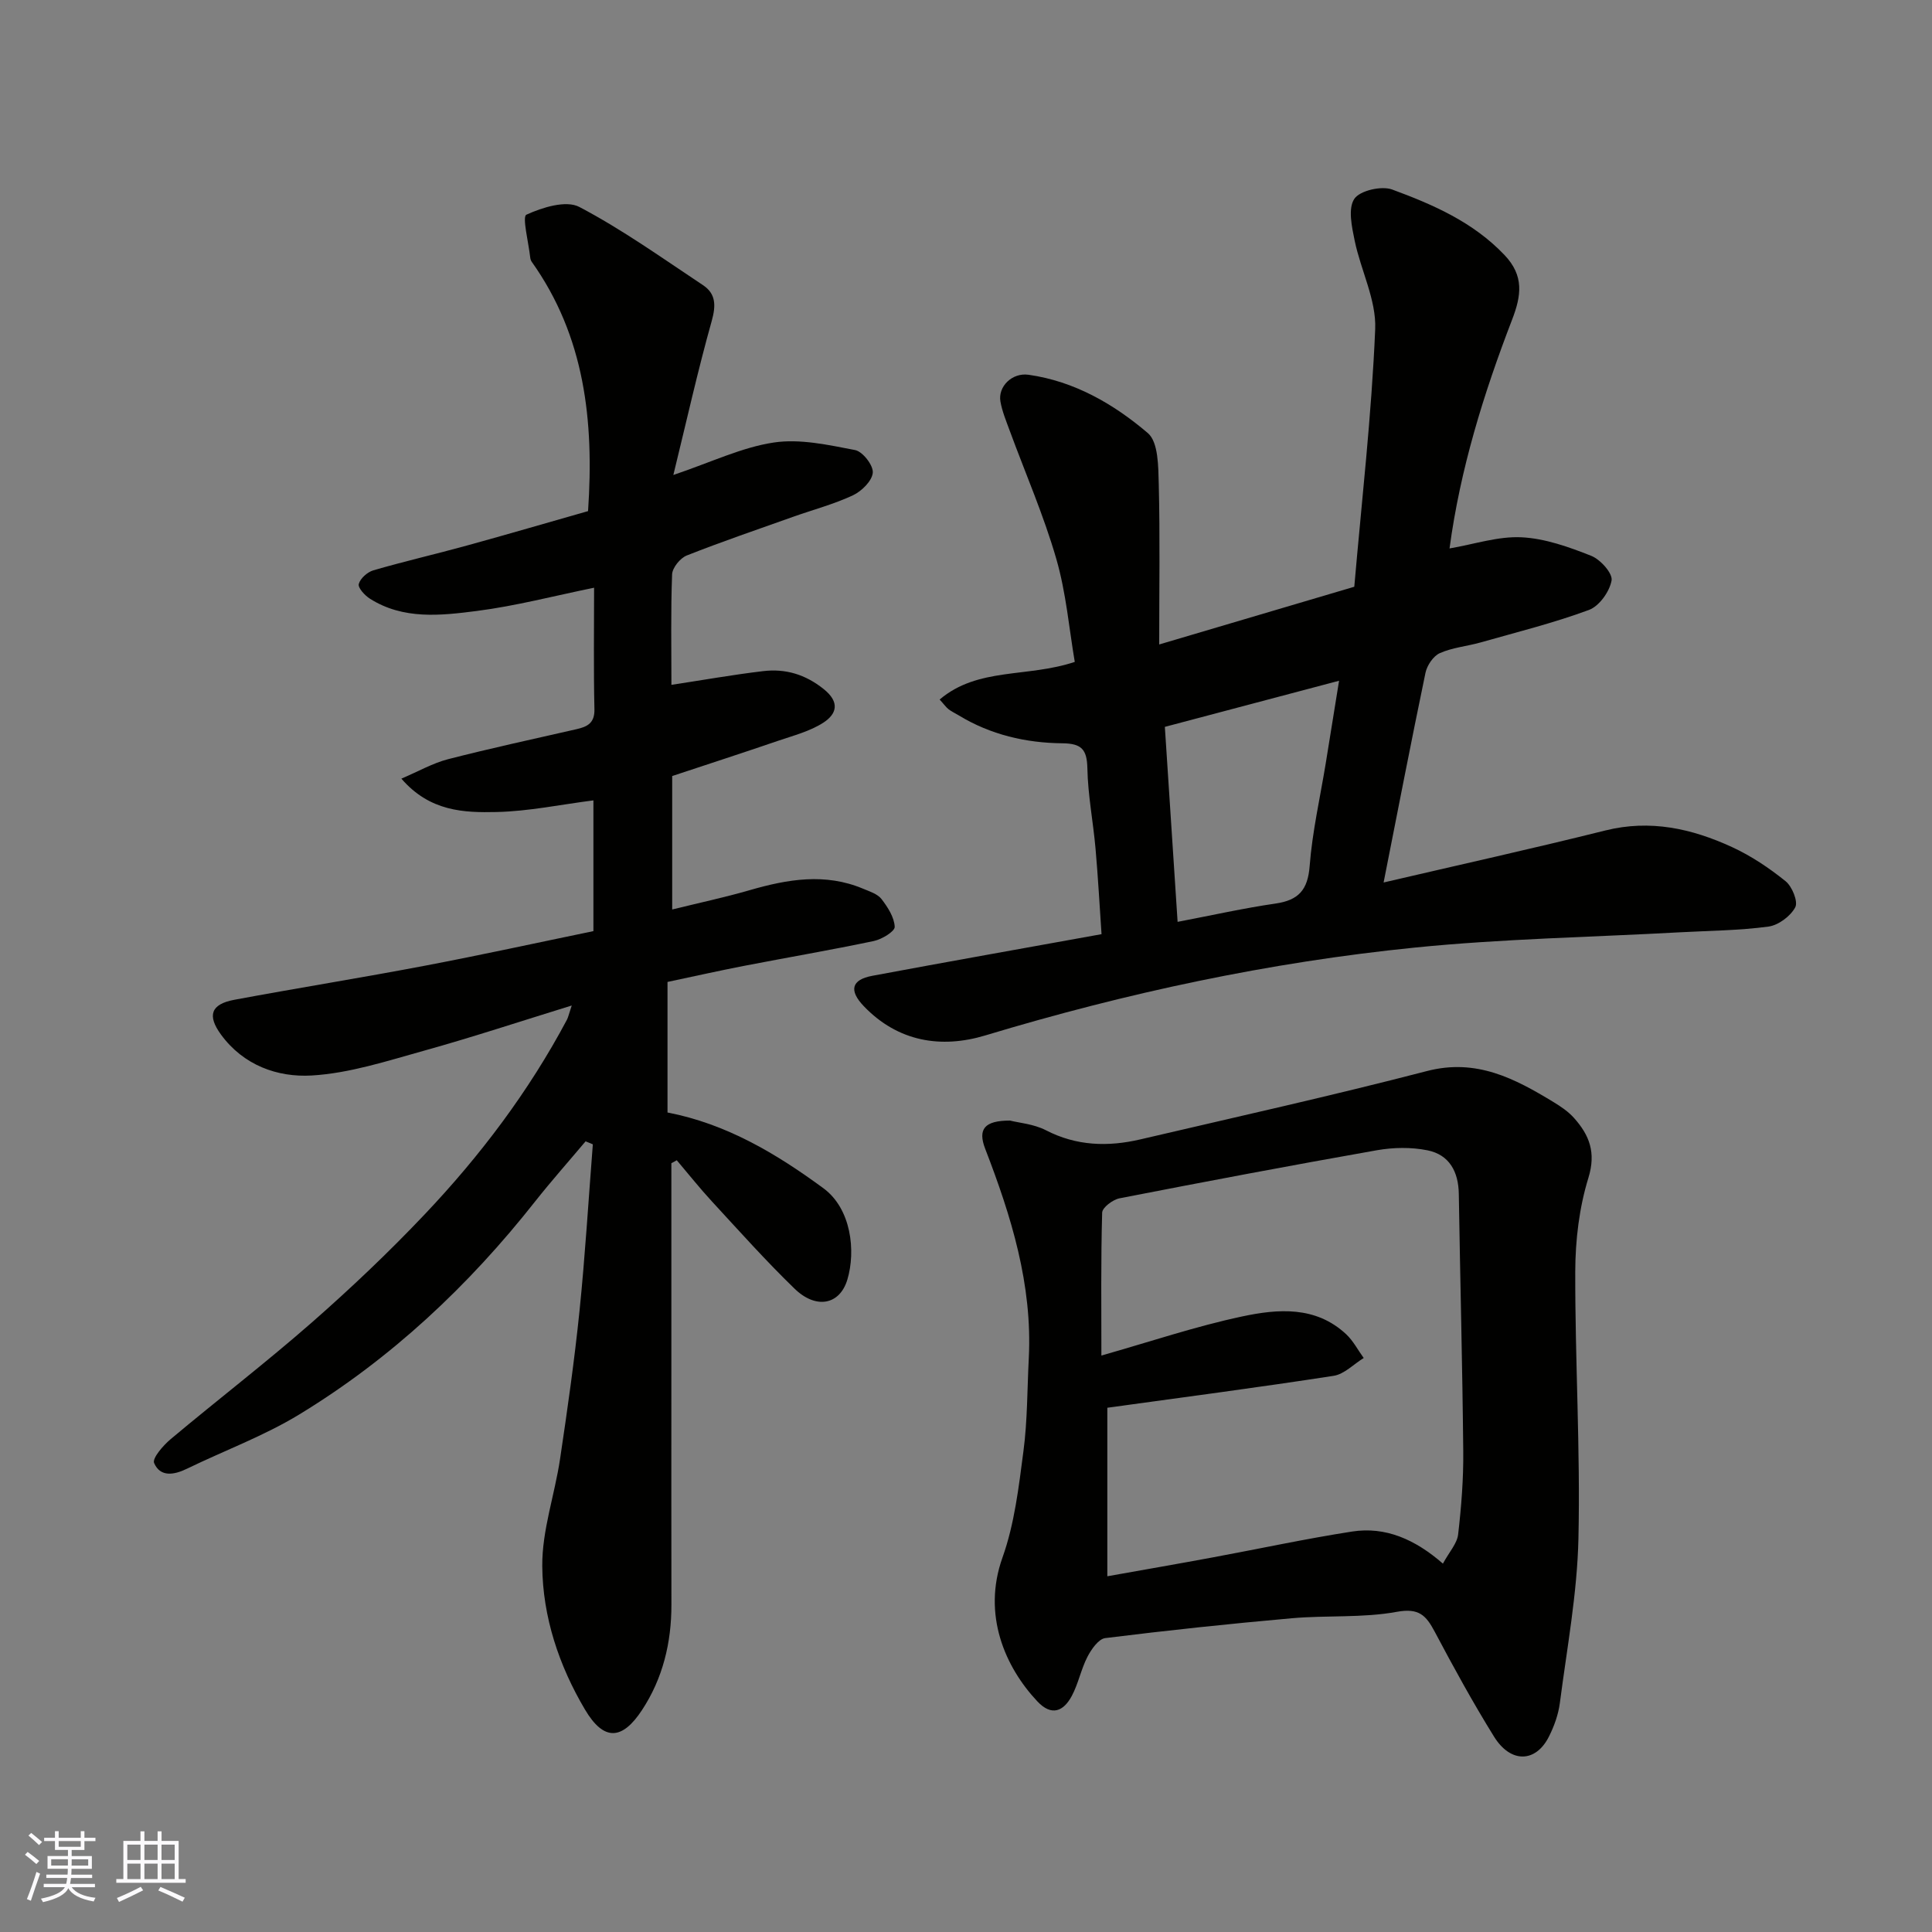 <svg enable-background="new 0 0 400 400" viewBox="0 0 400 400" xmlns="http://www.w3.org/2000/svg"><rect x="0" y="0" width="400" height="400" fill="#808080" stroke="none"/><g fill="#010100"><path d="m139 240.83v43.92c0 15.83-.02 31.66.01 47.49.01 7.85-1.78 15.26-6.09 21.81-4.08 6.21-7.88 6.53-11.81-.11-5.38-9.08-8.76-19.2-8.84-29.7-.06-7.37 2.57-14.73 3.68-22.15 1.52-10.19 2.98-20.41 4.03-30.66 1.17-11.48 1.86-23 2.76-34.51-.5-.21-1-.41-1.5-.62-3.49 4.15-7.09 8.2-10.45 12.45-13.78 17.48-29.82 32.53-48.83 44.1-7.33 4.46-15.53 7.48-23.29 11.25-2.68 1.3-5.49 1.74-6.76-1.19-.43-.99 1.86-3.63 3.4-4.93 9.68-8.12 19.72-15.83 29.22-24.15 8.1-7.1 15.95-14.55 23.36-22.37 11.52-12.15 21.58-25.47 29.48-40.32.27-.52.39-1.12 1-2.96-10.82 3.34-20.64 6.59-30.6 9.36-7.65 2.13-15.42 4.67-23.24 5.13-7.07.41-14.13-2.1-18.79-8.49-2.86-3.93-2.1-6.27 2.75-7.18 13.14-2.45 26.35-4.56 39.48-7.06 11.64-2.21 23.22-4.75 34.89-7.16 0-9.37 0-18.33 0-27.07-6.76.86-13.39 2.26-20.04 2.41-6.75.15-13.81-.08-19.72-6.91 3.61-1.54 6.51-3.21 9.64-4.02 8.82-2.27 17.74-4.19 26.62-6.22 2.26-.52 3.78-1.26 3.71-4.15-.19-8.32-.07-16.65-.07-25.14-8.23 1.68-16.21 3.78-24.33 4.82-7.43.95-15.17 1.83-22.07-2.54-1.07-.67-2.53-2.27-2.32-3.05.31-1.16 1.79-2.47 3.02-2.83 6.4-1.86 12.89-3.35 19.32-5.12 8.44-2.32 16.83-4.78 25.13-7.14 1.27-18.69-.68-36.19-11.67-51.63-.18-.26-.28-.61-.31-.93-.34-3.07-1.69-8.39-.79-8.81 3.31-1.51 8.22-3.05 10.97-1.6 8.91 4.68 17.18 10.6 25.6 16.19 2.67 1.78 2.7 4.19 1.81 7.39-2.88 10.26-5.2 20.67-7.95 31.91 7.9-2.67 14.19-5.73 20.78-6.72 5.44-.82 11.31.5 16.85 1.56 1.56.3 3.79 3.16 3.66 4.68-.14 1.71-2.31 3.84-4.11 4.69-3.96 1.85-8.25 2.98-12.39 4.45-7.36 2.62-14.76 5.14-22.02 8.01-1.36.54-2.97 2.53-3.03 3.91-.29 7.65-.14 15.32-.14 22.87 6.4-.97 12.67-2.09 18.99-2.84 4.61-.55 8.72.66 12.53 3.71 3.44 2.75 2.68 5.18-.08 6.97-2.78 1.79-6.18 2.66-9.37 3.75-7.21 2.47-14.46 4.82-21.91 7.29v27.63c5.56-1.37 10.86-2.5 16.05-4 7.84-2.27 15.63-3.61 23.5-.29 1.34.56 2.96 1.07 3.78 2.12 1.3 1.69 2.65 3.78 2.74 5.76.04.94-2.65 2.58-4.3 2.93-8.92 1.88-17.92 3.41-26.88 5.15-5.25 1.02-10.48 2.19-15.86 3.33v27.03c12.22 2.36 22.52 8.52 32.26 15.67 5.81 4.26 6.74 13.03 4.98 18.92-1.57 5.25-6.48 6.2-10.92 1.9-5.95-5.76-11.47-11.95-17.09-18.04-2.54-2.75-4.88-5.7-7.31-8.56-.39.23-.75.42-1.12.61z"/><path d="m240 133.43c13.86-4.1 26.77-7.92 40.39-11.95 1.53-17.69 3.58-35.49 4.33-53.34.25-6.03-2.98-12.16-4.25-18.32-.59-2.86-1.41-6.63-.08-8.64 1.13-1.72 5.64-2.76 7.85-1.94 8.47 3.12 16.77 6.74 23.25 13.56 4.08 4.29 3.5 8.39 1.57 13.39-5.89 15.31-10.75 30.95-12.95 47.36 5.15-.88 10.07-2.55 14.91-2.31 4.88.24 9.81 2.01 14.43 3.84 1.9.75 4.47 3.63 4.21 5.1-.41 2.3-2.55 5.31-4.68 6.1-7.3 2.7-14.9 4.59-22.4 6.72-2.81.8-5.83 1.05-8.47 2.22-1.36.6-2.66 2.54-2.98 4.08-2.99 14.33-5.76 28.7-8.67 43.41 15.42-3.6 30.72-6.98 45.91-10.77 9.3-2.32 17.9-.39 26.21 3.43 3.96 1.82 7.7 4.33 11.1 7.07 1.36 1.09 2.63 4.23 2.01 5.4-.98 1.85-3.49 3.72-5.56 4-6.03.81-12.17.85-18.27 1.18-18.3 1.01-36.66 1.33-54.88 3.16-30.23 3.04-59.85 9.4-88.97 18.19-9.14 2.76-18.09 1.34-25.17-6.05-3.12-3.26-2.57-5.48 1.76-6.29 15.55-2.91 31.13-5.66 47.46-8.62-.39-5.67-.71-11.69-1.24-17.7-.49-5.55-1.58-11.07-1.69-16.62-.08-3.91-1.18-5.16-5.16-5.2-7.58-.07-14.89-1.77-21.49-5.79-.69-.42-1.44-.76-2.08-1.25-.52-.4-.9-.97-1.86-2.02 7.95-6.73 18.07-4.49 27.98-7.79-1.16-6.77-1.78-14.27-3.83-21.35-2.61-9.03-6.4-17.71-9.65-26.55-.72-1.97-1.55-3.95-1.91-6-.55-3.09 2.4-6.03 5.81-5.55 9.5 1.34 17.65 6.06 24.7 12.07 2.21 1.88 2.17 6.98 2.27 10.63.27 10.79.09 21.6.09 33.14zm1.17 17.06c.88 13.52 1.76 26.9 2.64 40.37 7.22-1.38 13.72-2.84 20.28-3.79 4.76-.69 6.68-2.82 7.06-7.77.55-7.13 2.17-14.18 3.33-21.26.91-5.58 1.8-11.15 2.76-17.1-12.5 3.3-24.24 6.42-36.07 9.55z"/><path d="m209.11 232c1.82.47 4.89.7 7.42 2 6.35 3.28 12.86 3.46 19.56 1.9 19.8-4.63 39.66-9.04 59.34-14.15 10.23-2.66 18.18 1.54 26.22 6.43 1.53.93 3.08 1.98 4.25 3.3 3.16 3.55 4.58 7.12 2.96 12.39-1.9 6.16-2.7 12.87-2.72 19.35-.05 18.42 1.07 36.86.66 55.26-.25 11.4-2.38 22.77-3.85 34.12-.31 2.37-1.17 4.77-2.25 6.92-2.73 5.46-7.94 5.59-11.39.01-4.38-7.06-8.38-14.37-12.27-21.71-1.79-3.36-3.25-4.95-7.83-4.11-7.09 1.3-14.5.69-21.74 1.33-12.9 1.14-25.78 2.51-38.64 4.11-1.39.17-2.88 2.32-3.69 3.88-1.33 2.58-1.88 5.57-3.25 8.12-1.71 3.18-4.18 4.23-7.11 1.11-6.66-7.08-11.46-17.92-7.23-29.78 2.49-6.97 3.37-14.6 4.34-22.01.84-6.36.78-12.84 1.11-19.27.77-15.23-3.63-29.38-9.02-43.34-1.58-4.09-.17-5.86 5.13-5.86zm20.15 59.46v34.89c7.5-1.34 14.68-2.58 21.84-3.91 9.61-1.78 19.18-3.85 28.83-5.35 6.95-1.08 13.07 1.64 18.81 6.64 1.31-2.42 2.93-4.15 3.15-6.04.66-5.72 1.12-11.5 1.06-17.25-.17-17.75-.64-35.5-.92-53.25-.07-4.62-1.97-8.12-6.49-9.03-3.36-.68-7.05-.61-10.44-.02-17.81 3.14-35.58 6.5-53.32 9.96-1.39.27-3.56 1.91-3.59 2.96-.28 9.89-.16 19.78-.16 29.59 10.09-2.86 19.49-6.04 29.13-8.09 7.41-1.58 15.24-2.22 21.56 3.69 1.46 1.37 2.42 3.26 3.62 4.91-2.07 1.27-4.02 3.35-6.23 3.69-15.52 2.4-31.07 4.43-46.85 6.61z"/></g><path d="m5.17 384 .55-.58c.85.61 1.65 1.24 2.4 1.87l-.59.64c-.83-.73-1.62-1.37-2.36-1.93m1.22 9.53-.82-.34c.71-1.76 1.37-3.64 1.98-5.63.24.13.5.25.76.36-.6 1.67-1.24 3.54-1.92 5.61m-.5-13.5.57-.54c.56.44 1.31 1.06 2.26 1.87l-.64.64c-.68-.66-1.41-1.32-2.19-1.97m3.25.46h2.24v-1.36h.77v1.36h4.57v-1.36h.76v1.36h2.28v.69h-2.28v1.84h-2.64v1.26h4.18v2.64h-4.21c0 .45-.02.86-.05 1.21h4.32v.69h-4.38c-.04.34-.1.75-.19 1.22h5.15v.69h-4.82c.87 1.19 2.51 1.92 4.93 2.19-.17.31-.3.57-.37.76-2.77-.49-4.52-1.41-5.26-2.76-.56 1.26-2.3 2.23-5.24 2.9-.12-.24-.26-.48-.43-.72 2.73-.55 4.38-1.34 4.96-2.38h-4.38v-.69h4.65c.1-.38.17-.79.21-1.22h-4.32v-.69h4.4c.03-.34.05-.75.05-1.21h-4.2v-2.64h4.23v-1.26h-2.69v-1.84h-2.24zm1.46 4.46v1.29h3.45c.01-.4.02-.57.01-.53v-.32-.45h-3.46zm1.55-2.59h4.57v-1.19h-4.57zm6.11 2.59h-3.42v.77c-.01.19-.01.37-.02.53h3.44z" fill="#fbfafc"/><path d="m32.63 379.16h.82v1.98h3.54v7.89h1.45v.78h-14.36v-.78h1.46v-7.89h3.54v-1.98h.82v1.98h2.73zm-3.49 11.48.5.73c-1.61.82-3.28 1.63-5 2.41-.13-.27-.28-.55-.44-.82 1.75-.72 3.4-1.49 4.94-2.32m-2.78-5.55h2.73v-3.18h-2.73zm0 3.95h2.73v-3.2h-2.73zm3.54-3.95h2.73v-3.18h-2.73zm0 3.95h2.73v-3.2h-2.73zm7.89 4.68c-1.84-.92-3.51-1.7-5.02-2.32l.45-.73c1.89.8 3.57 1.55 5.04 2.23zm-1.62-11.81h-2.73v3.18h2.73zm-2.73 7.13h2.73v-3.2h-2.73z" fill="#fbfafc"/></svg>